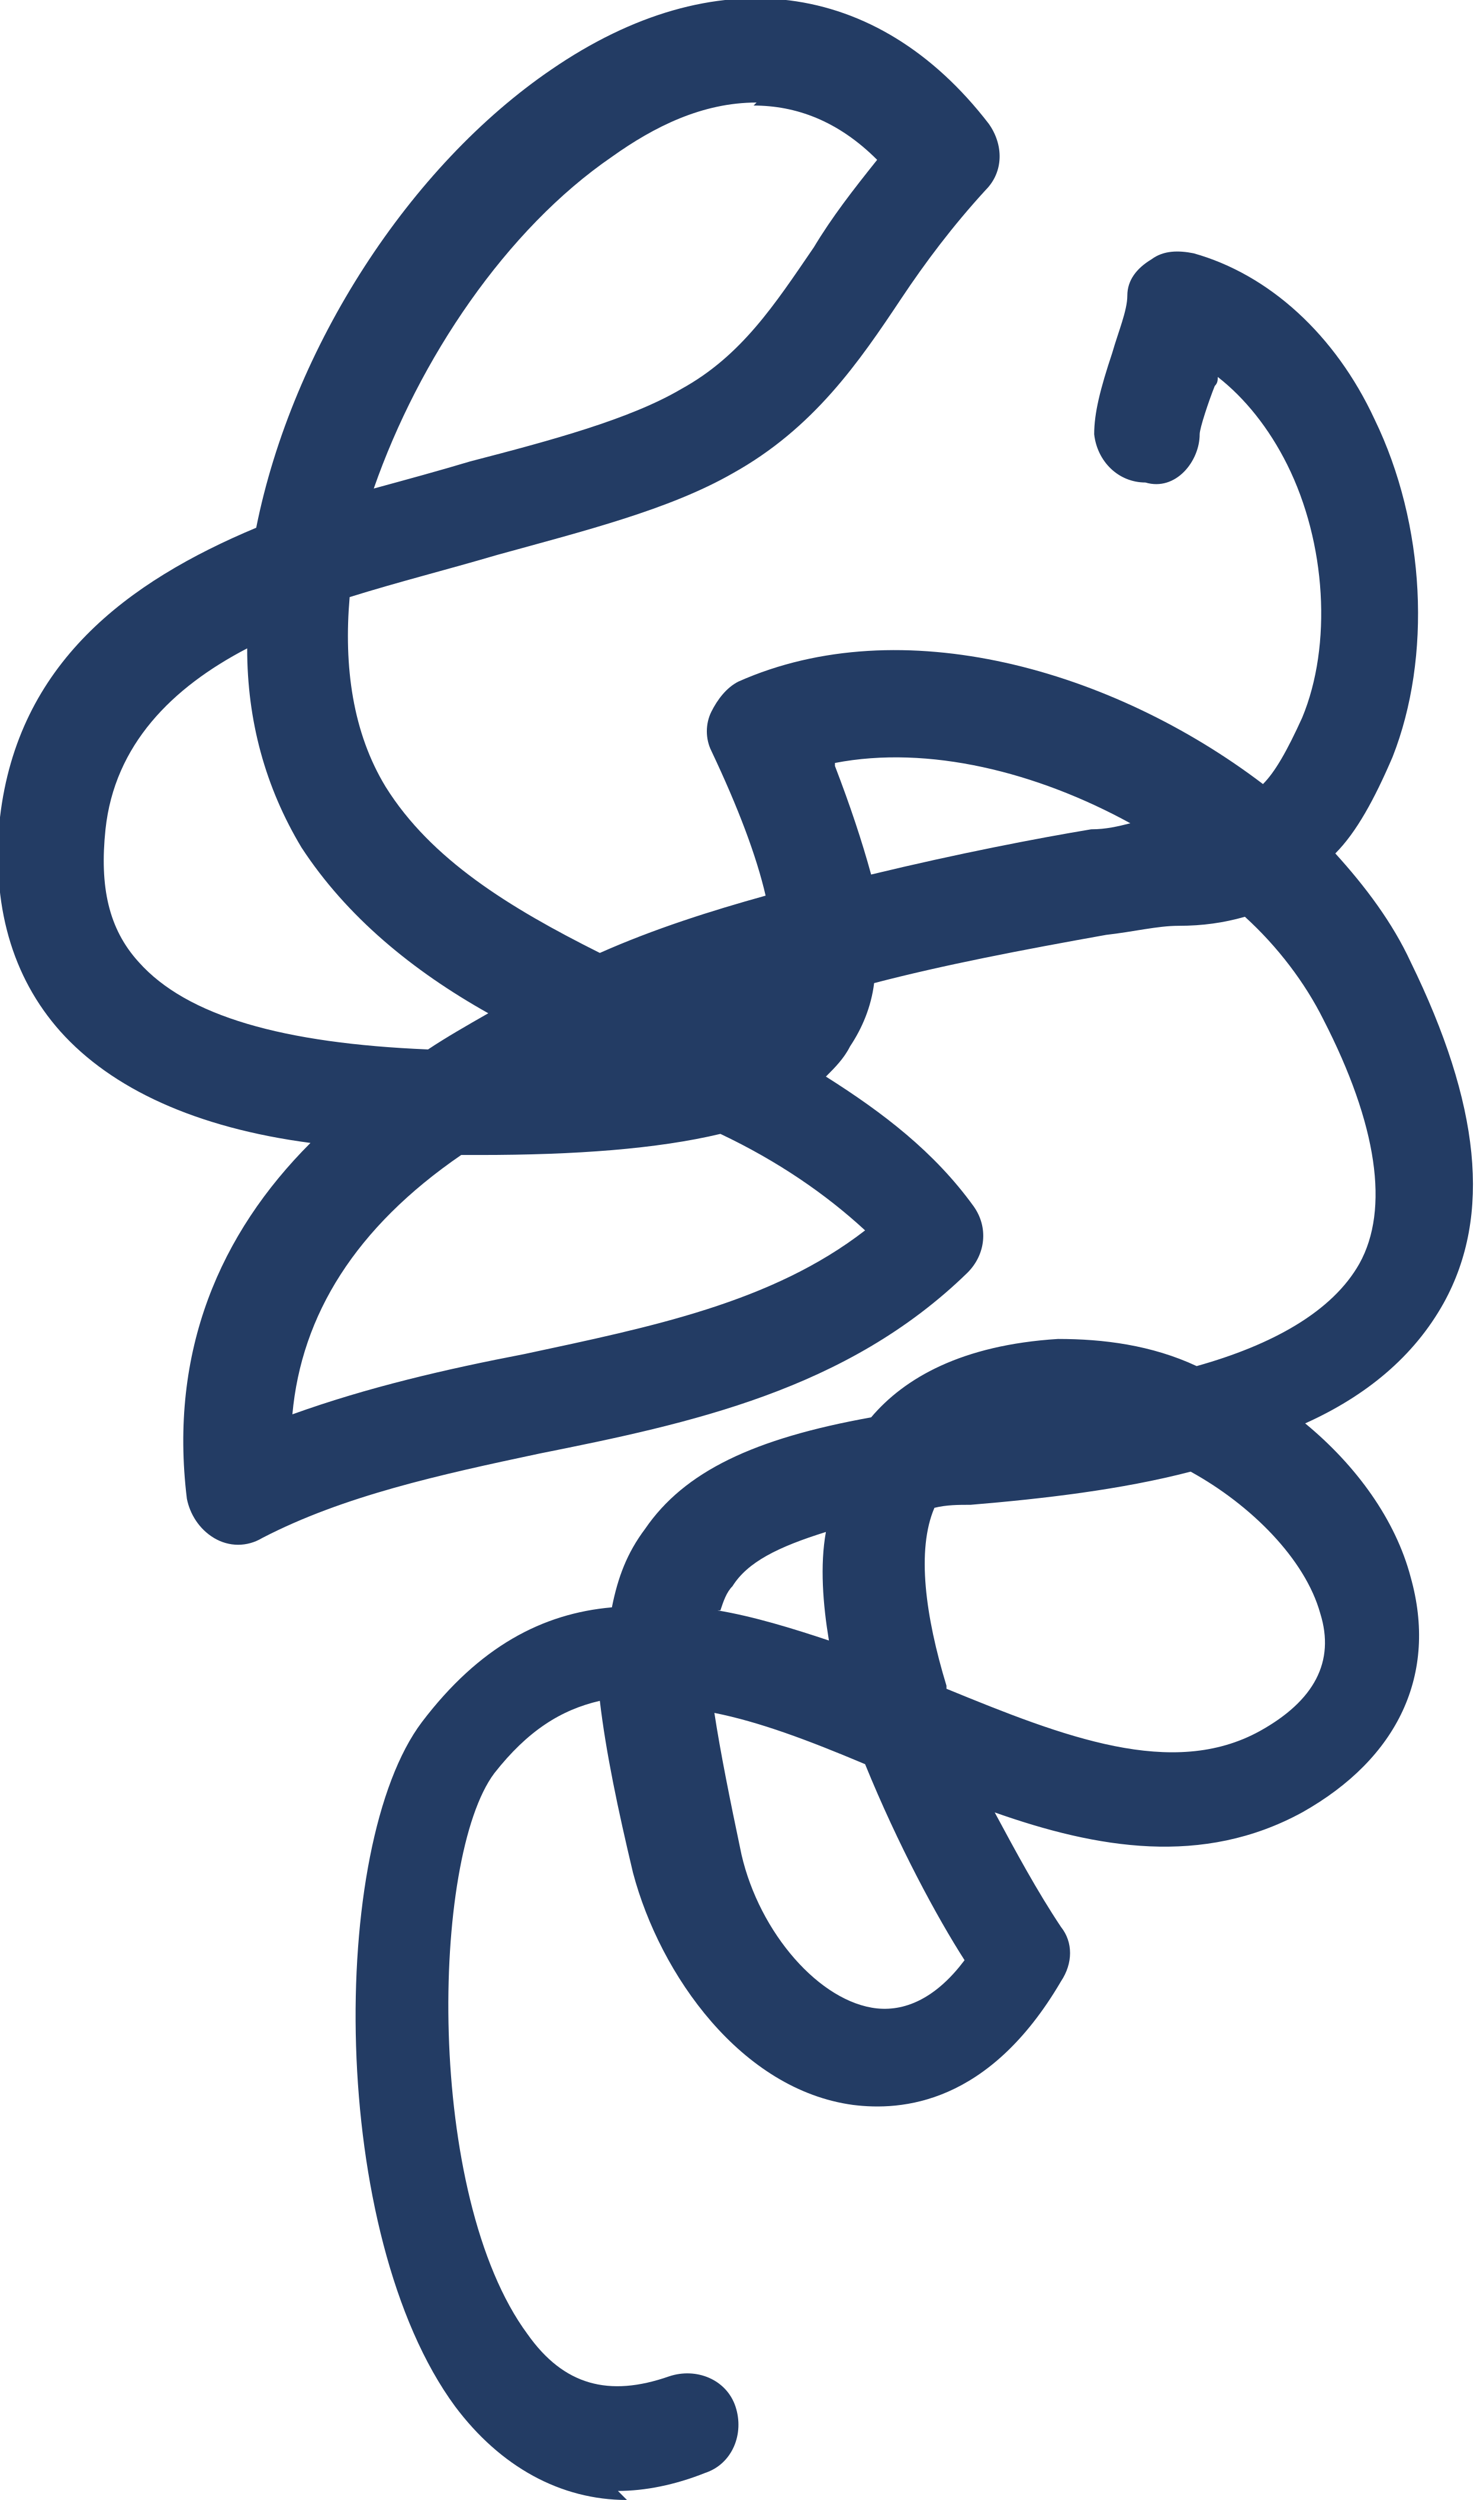 <?xml version="1.0" encoding="UTF-8"?><svg id="text" xmlns="http://www.w3.org/2000/svg" viewBox="0 0 4.91 8.29"><defs><style>.cls-1{fill:#233c64;}</style></defs><path class="cls-1" d="M2.08,8.29c-.22,0-.42-.11-.57-.31-.42-.57-.42-1.86-.11-2.27,.19-.25,.4-.36,.63-.38,.02-.1,.05-.18,.11-.26,.13-.19,.36-.3,.75-.37,.11-.13,.3-.24,.62-.26,.15,0,.31,.02,.46,.09,.25-.07,.45-.18,.54-.34,.1-.18,.06-.46-.12-.81-.06-.12-.15-.24-.26-.34-.07,.02-.14,.03-.22,.03-.07,0-.15,.02-.24,.03-.28,.05-.54,.1-.77,.16-.01,.08-.04,.15-.08,.21-.02,.04-.05,.07-.08,.1,.19,.12,.36,.25,.49,.43,.05,.07,.04,.16-.02,.22-.4,.39-.92,.5-1.42,.6-.33,.07-.65,.14-.92,.28-.05,.03-.11,.03-.16,0-.05-.03-.08-.08-.09-.13-.06-.49,.11-.88,.41-1.18-.38-.05-.66-.18-.83-.37C.04,3.24-.03,3,0,2.71c.06-.51,.42-.78,.85-.96,.12-.6,.51-1.2,.98-1.52,.54-.37,1.08-.3,1.45,.18,.05,.07,.05,.16-.01,.22-.11,.12-.2,.24-.28,.36-.14,.21-.29,.43-.56,.58-.21,.12-.49,.19-.78,.27-.17,.05-.33,.09-.49,.14-.02,.23,.01,.45,.12,.63,.15,.24,.41,.4,.71,.55,.18-.08,.37-.14,.55-.19-.03-.13-.09-.29-.18-.48-.02-.04-.02-.09,0-.13,.02-.04,.05-.08,.09-.1,.54-.24,1.24-.04,1.74,.34,.04-.04,.08-.11,.13-.22,.1-.24,.08-.58-.05-.84-.06-.12-.14-.22-.23-.29,0,.01,0,.02-.01,.03-.02,.05-.05,.14-.05,.16,0,.09-.08,.19-.18,.16-.09,0-.16-.07-.17-.16,0-.07,.02-.15,.06-.27,.02-.07,.05-.14,.05-.19,0-.05,.03-.09,.08-.12,.04-.03,.09-.03,.14-.02,.25,.07,.47,.27,.6,.55,.17,.35,.19,.79,.06,1.12-.06,.14-.12,.25-.19,.32,.1,.11,.19,.23,.25,.36,.23,.47,.27,.84,.11,1.13-.1,.18-.26,.31-.46,.4,.17,.14,.3,.32,.35,.51,.09,.32-.04,.6-.36,.78-.33,.18-.68,.12-1.02,0,.07,.13,.14,.26,.22,.38,.04,.05,.04,.12,0,.18-.24,.41-.53,.43-.69,.41-.37-.05-.64-.43-.73-.77-.05-.21-.09-.4-.11-.57-.13,.03-.24,.1-.35,.24-.21,.28-.23,1.4,.11,1.86,.12,.17,.27,.21,.47,.14,.09-.03,.19,.01,.22,.1,.03,.09-.01,.19-.1,.22-.1,.04-.2,.06-.29,.06Zm.29-2.61c.02,.13,.05,.28,.09,.47,.06,.26,.26,.49,.45,.51,.1,.01,.2-.04,.29-.16-.09-.14-.22-.38-.33-.65-.19-.08-.35-.14-.5-.17Zm.77-.08c.39,.16,.75,.3,1.04,.14,.18-.1,.25-.23,.2-.39-.05-.18-.23-.36-.43-.47-.23,.06-.49,.09-.73,.11-.04,0-.08,0-.12,.01-.06,.14-.03,.36,.04,.59Zm-.76-.26c.12,.02,.25,.06,.37,.1-.02-.12-.03-.25-.01-.36-.16,.05-.26,.1-.31,.18-.02,.02-.03,.05-.04,.08Zm-.85-1.51c-.35,.24-.53,.53-.56,.86,.25-.09,.51-.15,.77-.2,.42-.09,.82-.17,1.13-.41-.13-.12-.29-.23-.48-.32-.21,.05-.48,.07-.8,.07-.02,0-.04,0-.06,0Zm-.71-1.68c-.25,.13-.44,.32-.47,.6-.02,.19,.01,.33,.11,.44,.16,.18,.48,.27,.96,.29,.06-.04,.13-.08,.2-.12-.25-.14-.47-.32-.62-.55-.12-.2-.18-.42-.18-.66Zm1.95,.39c.05,.13,.09,.25,.12,.36,.29-.07,.55-.12,.73-.15,.05,0,.09-.01,.13-.02-.31-.17-.67-.26-.98-.2ZM2.51,.34c-.18,0-.34,.08-.48,.18-.35,.24-.64,.67-.79,1.1,.11-.03,.22-.06,.32-.09,.27-.07,.53-.14,.7-.24,.2-.11,.31-.28,.44-.47,.06-.1,.13-.19,.21-.29-.13-.13-.27-.18-.41-.18Z"/></svg>